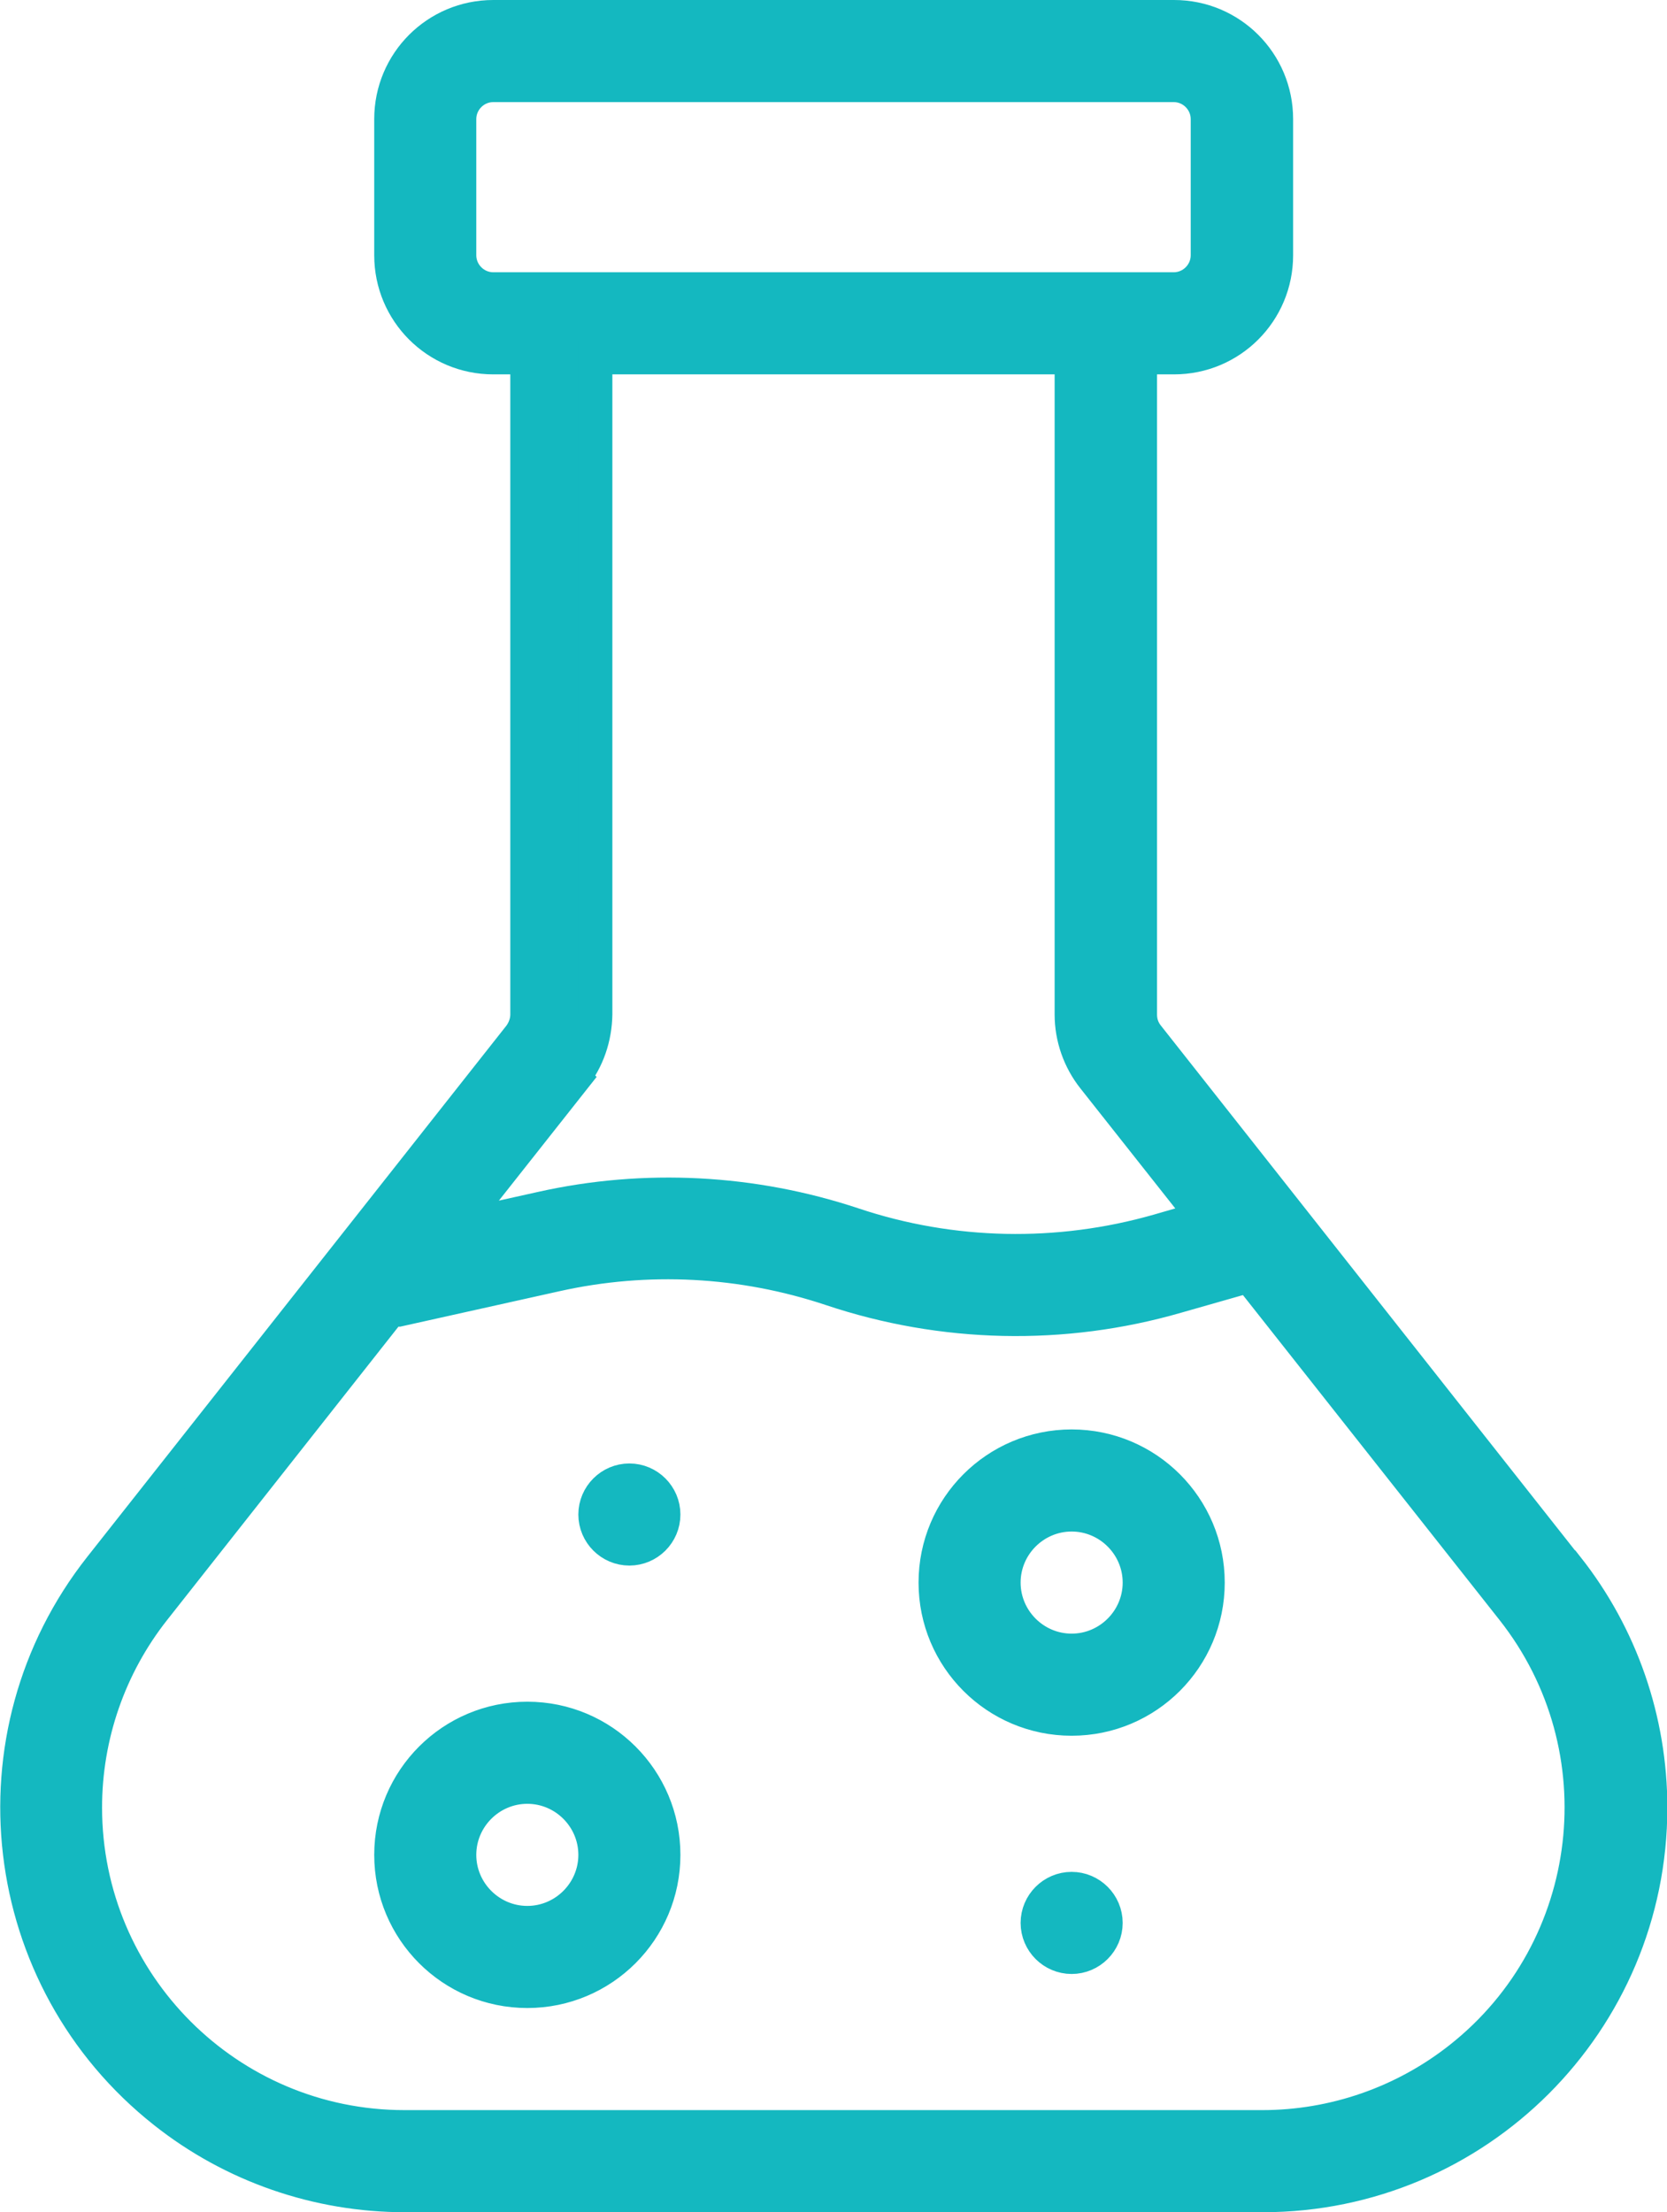 <svg viewBox="0 0 49 65" height="65" width="49" xmlns="http://www.w3.org/2000/svg" id="Livello_2"><defs><style>.cls-1{fill:#14b8c0;stroke:#14b8c0;stroke-miterlimit:10;}</style></defs><g id="Livello_1-2"><path d="M46.05,46.05l-12.33-15.62c-.14-.18-.21-.39-.21-.62V10.5h1c1.66,0,3-1.34,3-3V3.5c0-1.66-1.34-3-3-3H14.5c-1.66,0-3,1.34-3,3v4c0,1.66,1.34,3,3,3h1v19.31c0,.22-.08.44-.21.62l-12.33,15.62c-3.9,4.94-3.06,12.1,1.88,16,2.01,1.59,4.5,2.45,7.06,2.45h25.22c6.29,0,11.39-5.1,11.39-11.39,0-2.56-.86-5.05-2.45-7.06ZM13.5,7.5V3.5c0-.55.45-1,1-1h20c.55,0,1,.45,1,1v4c0,.55-.45,1-1,1H14.5c-.55,0-1-.45-1-1ZM16.85,31.66c.42-.53.64-1.18.65-1.86V10.5h14v19.31c0,.67.23,1.33.65,1.86l3.25,4.11-1.35.39c-2.94.84-6.07.78-8.97-.19-2.95-.98-6.12-1.15-9.16-.47l-2.52.56,3.47-4.39ZM37.11,62.5H11.89c-5.19,0-9.39-4.21-9.39-9.39,0-2.11.71-4.16,2.02-5.82l6.95-8.81c.08,0,.16,0,.24,0l4.63-1.03c2.69-.6,5.48-.45,8.09.42,3.28,1.1,6.83,1.18,10.15.22l2.14-.61,7.75,9.81c3.21,4.07,2.52,9.98-1.55,13.19-1.66,1.31-3.71,2.02-5.82,2.02ZM15.5,50.5c-2.21,0-4,1.79-4,4s1.79,4,4,4,4-1.79,4-4c0-2.21-1.79-4-4-4ZM15.5,56.5c-1.1,0-2-.9-2-2s.9-2,2-2,2,.9,2,2c0,1.1-.9,2-2,2ZM31.5,42.5c-2.21,0-4,1.79-4,4s1.79,4,4,4,4-1.79,4-4c0-2.21-1.79-4-4-4ZM31.5,48.5c-1.1,0-2-.9-2-2s.9-2,2-2,2,.9,2,2c0,1.1-.9,2-2,2ZM19.5,44.5c0,.55-.45,1-1,1s-1-.45-1-1,.45-1,1-1,1,.45,1,1ZM32.5,56.5c0,.55-.45,1-1,1s-1-.45-1-1,.45-1,1-1,1,.45,1,1Z" class="cls-1"></path></g></svg>